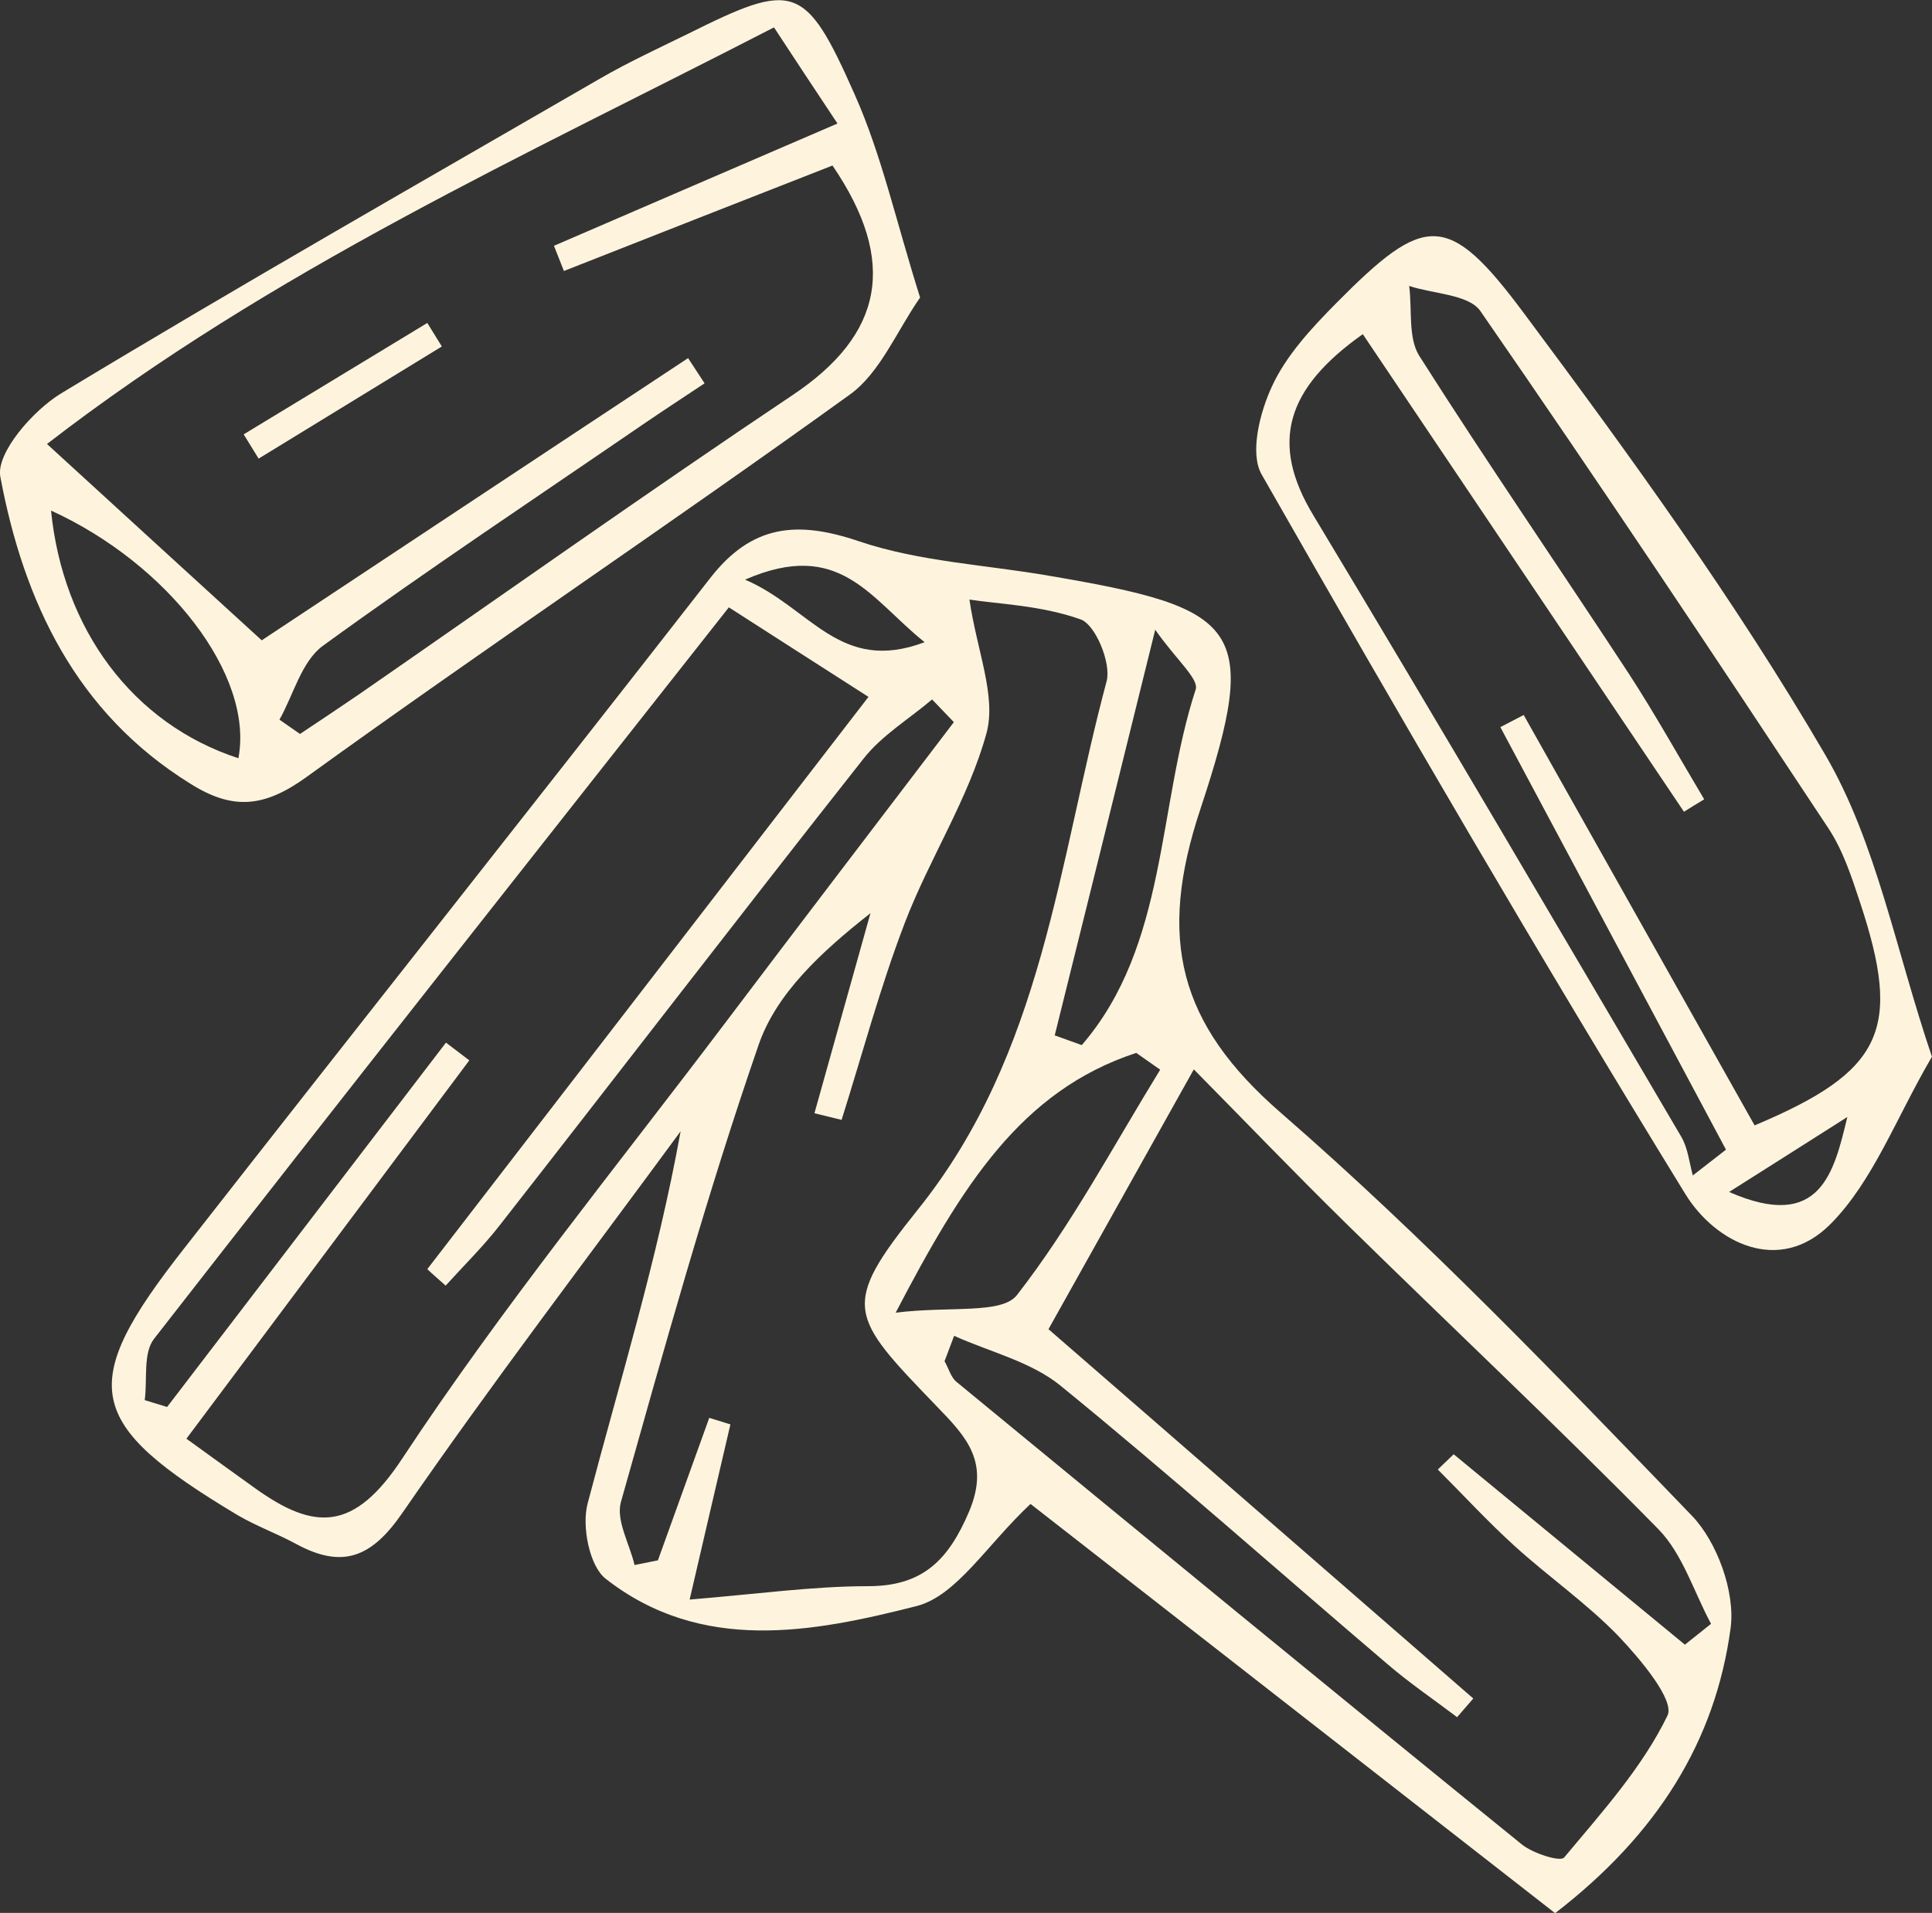 <svg viewBox="0 0 62.08 61.48" xmlns="http://www.w3.org/2000/svg" id="Layer_2">
  <rect x="0" y="0" width="62.08" height="61.48" fill="#333333" stroke="none"/>
  <defs>
    <style>
      .cls-1 {
        fill: #fef4dd;
      }
    </style>
  </defs>
  <g data-name="Layer_1" id="Layer_1-2">
    <g id="mGCDN8">
      <g>
        <path d="M33.11,48.34c-1.4,1.31-2.37,2.95-3.66,3.28-3.34.85-6.91,1.53-9.99-.88-.52-.41-.77-1.68-.58-2.41,1.03-3.93,2.24-7.82,2.99-11.97-2.99,4.07-6.06,8.09-8.93,12.25-1,1.46-1.94,1.82-3.43,1.01-.61-.33-1.27-.57-1.87-.92-4.92-2.95-5.18-4.17-1.72-8.58,5.62-7.19,11.29-14.34,16.9-21.54,1.34-1.72,2.79-1.86,4.79-1.18,1.93.65,4.04.75,6.07,1.1,6.19,1.05,6.84,1.62,4.89,7.51-1.38,4.15-.71,6.89,2.58,9.75,4.65,4.04,8.93,8.51,13.21,12.95.82.85,1.4,2.46,1.25,3.61-.49,3.65-2.36,6.64-5.64,9.17-5.72-4.46-11.43-8.92-16.84-13.14ZM30.66,42.93c-.1.27-.21.55-.31.82.13.22.2.51.38.66,6.04,4.97,12.09,9.94,18.17,14.87.36.29,1.24.57,1.36.42,1.21-1.45,2.51-2.89,3.32-4.56.24-.49-.86-1.8-1.56-2.54-1.02-1.06-2.25-1.91-3.35-2.91-.86-.78-1.65-1.64-2.47-2.46.17-.16.34-.33.51-.49,2.48,2.04,4.95,4.08,7.43,6.12.28-.22.56-.45.84-.67-.55-1.02-.91-2.24-1.69-3.04-3.29-3.35-6.72-6.57-10.07-9.86-1.64-1.61-3.24-3.28-4.86-4.92-1.63,2.91-3.14,5.61-4.67,8.35,4.68,4.06,9.16,7.97,13.65,11.87-.17.2-.35.4-.52.6-.74-.56-1.52-1.09-2.22-1.69-3.51-2.99-6.96-6.06-10.53-8.97-.95-.77-2.27-1.08-3.42-1.6ZM27.91,22.4c-1.69-1.08-3.04-1.95-4.49-2.88-6.25,7.93-12.39,15.7-18.47,23.51-.36.46-.21,1.31-.3,1.97.24.07.48.15.72.22,2.99-3.9,5.97-7.81,8.96-11.71.25.19.5.38.75.57-3.01,4.02-6.01,8.05-9.09,12.16.94.68,1.56,1.13,2.19,1.58,1.93,1.39,3.2,1.41,4.75-.95,3.2-4.85,6.89-9.38,10.4-14.03,2.43-3.22,4.88-6.42,7.32-9.63-.23-.24-.47-.49-.7-.73-.74.63-1.61,1.15-2.2,1.9-3.93,4.98-7.79,10.01-11.7,15.01-.53.68-1.15,1.29-1.73,1.93-.2-.18-.4-.35-.59-.53,4.68-6.07,9.36-12.14,14.19-18.41ZM27.03,35.99c-.29-.07-.57-.14-.86-.21.6-2.14,1.2-4.29,1.8-6.43-1.59,1.25-3.02,2.58-3.59,4.22-1.67,4.83-3.04,9.78-4.43,14.71-.16.59.28,1.34.44,2.02.25-.05.5-.1.75-.15.55-1.53,1.1-3.05,1.65-4.58.23.07.45.14.68.21-.4,1.7-.79,3.4-1.31,5.63,2.2-.18,3.97-.43,5.74-.43,1.76,0,2.58-.85,3.24-2.4.67-1.59-.08-2.39-1.03-3.37-2.82-2.93-3.12-3.21-.62-6.33,4.04-5.03,4.51-11.17,6.07-16.99.15-.58-.36-1.81-.83-1.98-1.28-.46-2.71-.5-3.58-.64.24,1.64.87,3.1.55,4.29-.58,2.12-1.84,4.04-2.63,6.11-.79,2.06-1.36,4.21-2.03,6.33ZM28.78,42.19c1.76-.22,3.41.06,3.9-.57,1.75-2.25,3.1-4.8,4.6-7.24-.26-.18-.51-.36-.77-.54-3.71,1.22-5.6,4.27-7.73,8.35ZM33.9,33.28c.29.1.57.21.86.31,2.76-3.2,2.42-7.63,3.66-11.43.11-.34-.62-.95-1.3-1.92-1.19,4.83-2.21,8.93-3.23,13.04ZM23.94,18.63c2.11.9,3.04,3.04,5.77,2.01-1.76-1.41-2.72-3.34-5.77-2.01Z" class="cls-1"></path>
        <path d="M29.56,9.57c-.75,1.08-1.28,2.41-2.25,3.11-5.78,4.17-11.7,8.13-17.47,12.3-1.36.98-2.37,1.06-3.72.21C2.44,22.91.76,19.33.01,15.32c-.14-.76,1.05-2.13,1.96-2.68,5.72-3.46,11.53-6.77,17.32-10.12.9-.52,1.85-.96,2.79-1.42,3.43-1.71,3.79-1.66,5.38,1.93.87,1.95,1.33,4.08,2.11,6.55ZM1.51,14.27c2.5,2.29,4.71,4.31,6.9,6.31,4.71-3.12,9.2-6.1,13.7-9.07.18.27.35.54.53.81-.66.44-1.32.87-1.98,1.32-3.44,2.36-6.92,4.67-10.29,7.12-.68.5-.94,1.57-1.39,2.37.22.15.44.31.66.46.63-.42,1.26-.84,1.89-1.27,4.65-3.22,9.26-6.49,13.95-9.63,2.88-1.93,3.39-4.26,1.27-7.37-2.86,1.12-5.74,2.25-8.63,3.39-.11-.27-.21-.54-.32-.81,2.96-1.28,5.91-2.55,9.11-3.93-.8-1.2-1.39-2.1-2.04-3.09C16.82,5.03,8.77,8.66,1.51,14.27ZM7.66,24.37c.51-2.67-2.27-6.25-6.02-7.96.38,3.81,2.62,6.85,6.02,7.96Z" class="cls-1"></path>
        <path d="M62.08,33.96c-1.16,1.98-1.89,4-3.26,5.38-1.64,1.65-3.7.61-4.67-.97-4.68-7.62-9.18-15.35-13.61-23.12-.39-.68-.06-1.99.33-2.83.46-1,1.27-1.87,2.06-2.67,2.86-2.89,3.59-2.97,6.04.32,3.42,4.59,6.8,9.25,9.68,14.19,1.65,2.83,2.26,6.26,3.43,9.71ZM54.38,37.79c.36-.28.72-.56,1.08-.84-2.42-4.53-4.83-9.05-7.25-13.58.25-.13.5-.26.75-.39,2.48,4.41,4.96,8.82,7.42,13.19,4.14-1.74,4.74-3.08,3.39-7.16-.27-.82-.55-1.68-1.02-2.39-3.68-5.57-7.38-11.13-11.18-16.62-.37-.54-1.51-.55-2.29-.81.1.75-.04,1.66.32,2.24,2.19,3.45,4.51,6.82,6.75,10.24.85,1.31,1.61,2.68,2.41,4.02-.22.13-.44.27-.65.4-3.44-5.12-6.88-10.23-10.32-15.35-2.46,1.74-3,3.49-1.59,5.82,3.99,6.63,7.9,13.3,11.82,19.97.22.37.26.84.38,1.27ZM59.36,35.9c-1.14.73-2.29,1.45-3.8,2.41,2.94,1.29,3.37-.63,3.8-2.41Z" class="cls-1"></path>
        <path d="M14.19,11.14c-1.96,1.2-3.92,2.4-5.88,3.6-.16-.26-.32-.52-.48-.78,1.97-1.19,3.93-2.39,5.9-3.58.16.25.31.51.47.76Z" class="cls-1"></path>
      </g>
    </g>
  </g>
</svg>